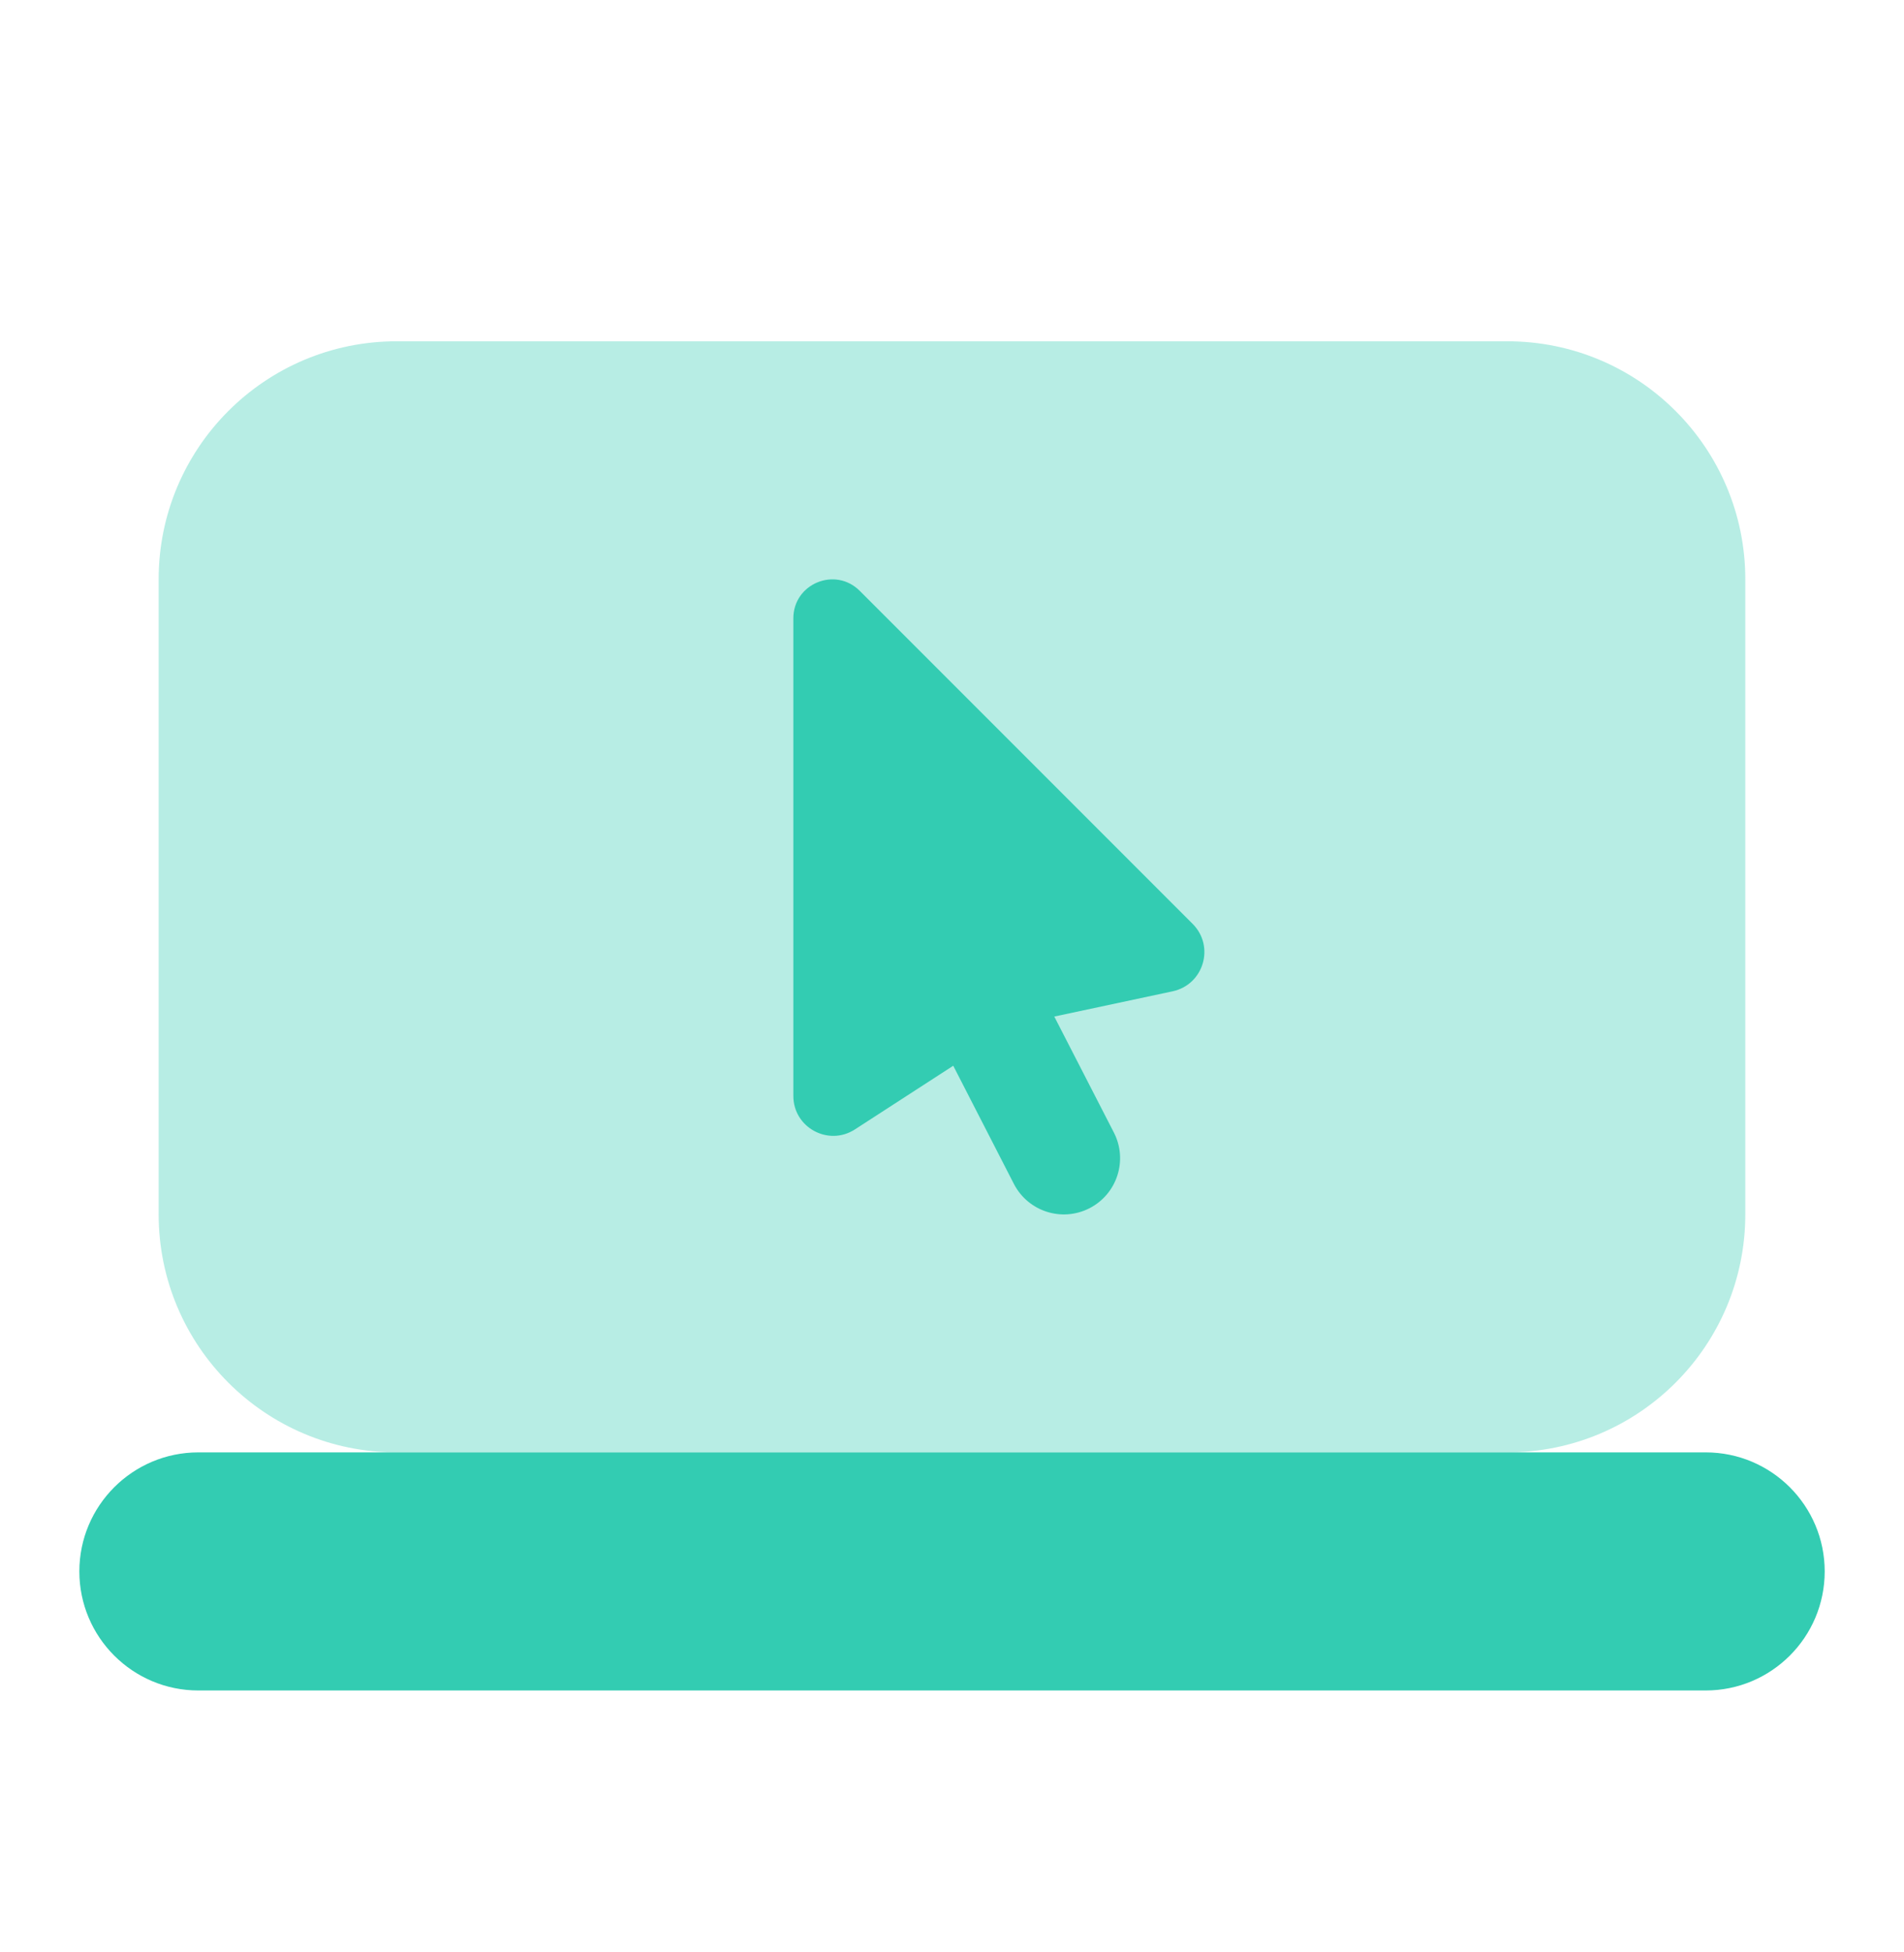 <svg width="40" height="41" viewBox="0 0 40 41" fill="none" xmlns="http://www.w3.org/2000/svg">
<path opacity="0.35" d="M31.666 30.5H8.333C5.571 30.5 3.333 28.262 3.333 25.5V12.166C3.333 9.405 5.571 7.167 8.333 7.167H31.666C34.428 7.167 36.666 9.405 36.666 12.166V25.5C36.666 28.262 34.428 30.5 31.666 30.5Z" fill="#33CCB2"/>
<path d="M35.834 30.5C35.54 30.5 4.46 30.5 4.167 30.5C2.787 30.5 1.667 31.62 1.667 33C1.667 34.38 2.787 35.5 4.167 35.5C4.46 35.5 35.54 35.5 35.834 35.5C37.214 35.5 38.334 34.38 38.334 33C38.334 31.62 37.214 30.5 35.834 30.5Z" fill="#33CCB2"/>
<path d="M25.057 19.403L18.062 12.408C17.547 11.893 16.667 12.257 16.667 12.985V23.015C16.667 23.678 17.402 24.078 17.96 23.718L20.027 22.38H20.029L20.027 22.382L21.3 24.862C21.599 25.442 22.31 25.67 22.89 25.372C23.47 25.073 23.699 24.362 23.4 23.782L22.149 21.348L22.145 21.35L22.147 21.348L24.637 20.817C25.289 20.675 25.525 19.873 25.057 19.403Z" fill="#33CCB2"/>
</svg>
